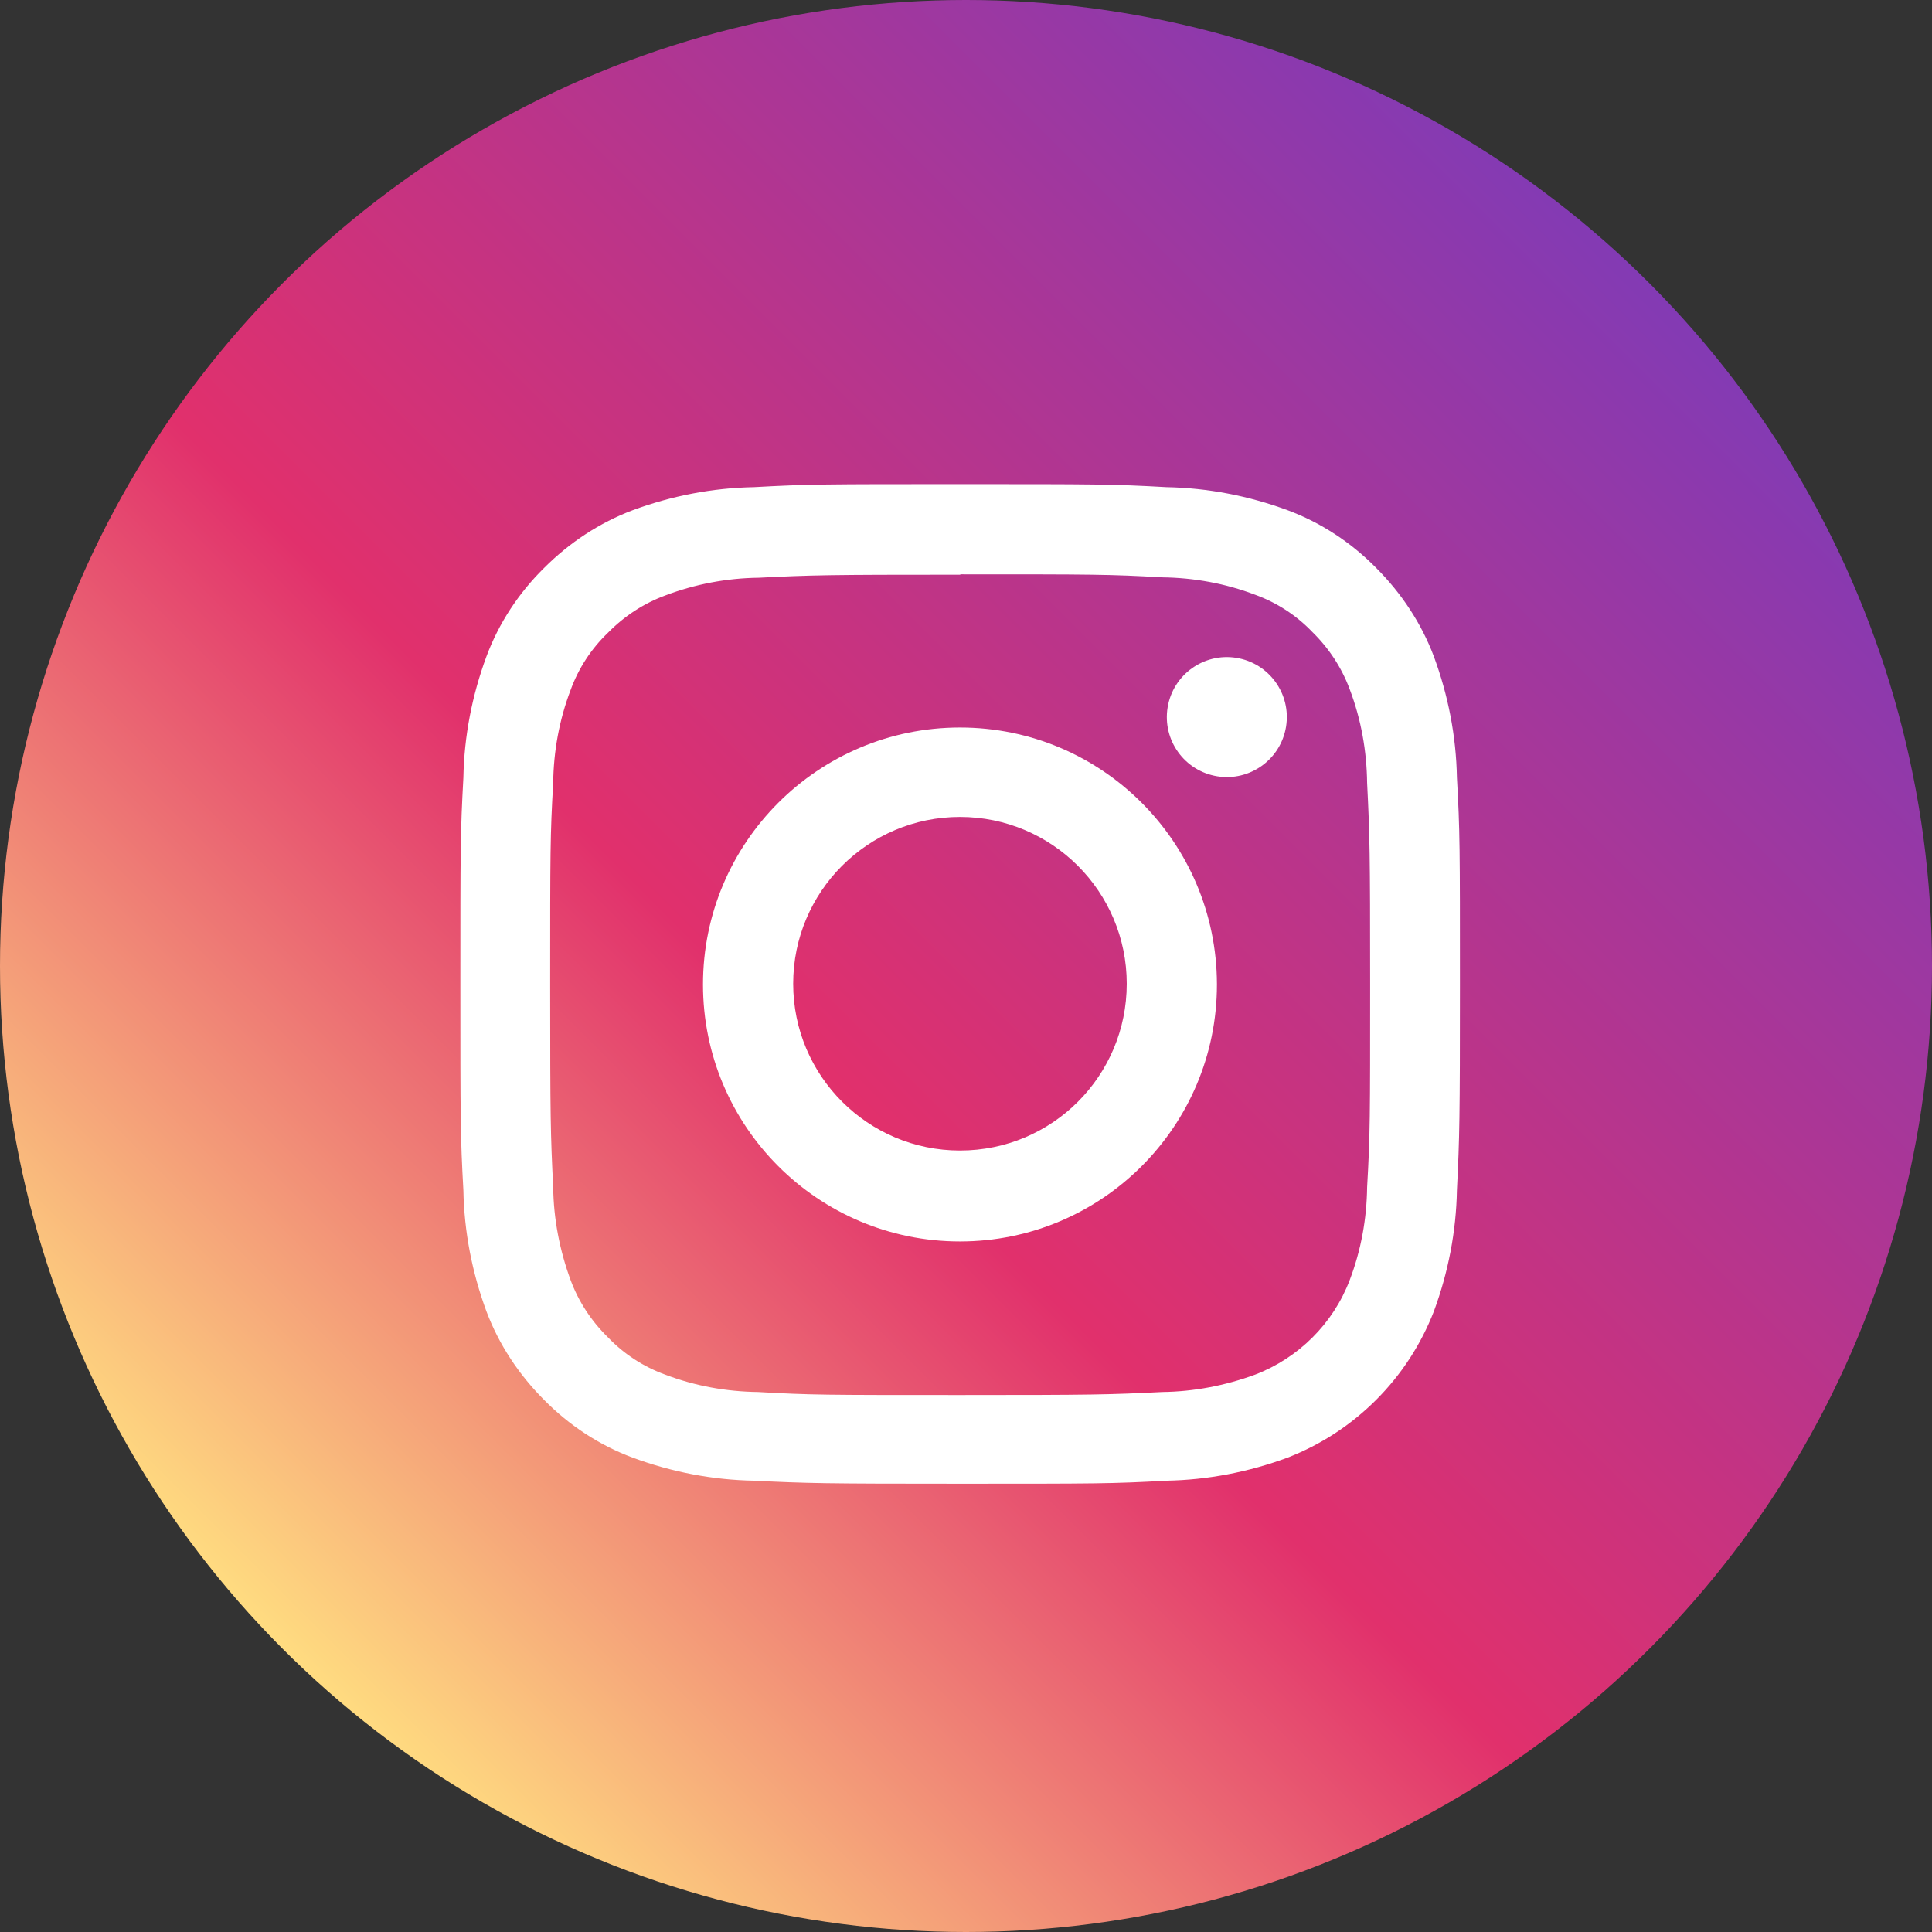 <?xml version="1.0" encoding="utf-8"?>
<!-- Generator: Adobe Illustrator 25.4.1, SVG Export Plug-In . SVG Version: 6.00 Build 0)  -->
<svg version="1.1" id="_x31_0" xmlns="http://www.w3.org/2000/svg" xmlns:xlink="http://www.w3.org/1999/xlink" x="0px" y="0px"
	 viewBox="0 0 512 512" style="enable-background:new 0 0 512 512;" xml:space="preserve">
<rect x="0" y="0" width="512" height="512" fill="#333333" stroke="none"/>
<style type="text/css">
	.st0{fill:url(#SVGID_1_);}
	.st1{fill:#FFFFFF;}
</style>
<linearGradient id="SVGID_1_" gradientUnits="userSpaceOnUse" x1="74.99" y1="437.009" x2="437.01" y2="74.989">
	<stop  offset="0" style="stop-color:#FFDC80"/>
	<stop  offset="0.41" style="stop-color:#E1306C"/>
	<stop  offset="0.862" style="stop-color:#9A38A3"/>
	<stop  offset="1" style="stop-color:#833AB4"/>
</linearGradient>
<circle class="st0" cx="256" cy="256" r="256"/>
<g id="レイヤー_2_00000146488328834603900780000006578482520779074176_">
	<g id="レイヤー_1-2">
		<g>
			<path class="st1" d="M254.4,152.2c35.4,0,39.6,0,53.6,0.8c8.4,0.1,16.7,1.6,24.6,4.6c5.8,2.1,11,5.5,15.2,9.9
				c4.4,4.3,7.8,9.5,9.9,15.2c3,7.9,4.5,16.3,4.6,24.8c0.7,14,0.8,18.1,0.8,53.5s0,39.6-0.8,53.6c-0.1,8.4-1.6,16.7-4.6,24.6
				c-4.4,11.6-13.6,20.7-25.1,25.1c-7.9,2.9-16.2,4.5-24.6,4.6c-14,0.7-18.1,0.8-53.6,0.8s-39.6,0-53.5-0.8
				c-8.4-0.1-16.7-1.6-24.6-4.6c-5.8-2.1-11-5.5-15.2-9.9c-4.4-4.3-7.8-9.5-9.9-15.2c-2.9-7.9-4.5-16.2-4.6-24.6
				c-0.7-14-0.8-18.1-0.8-53.6s0-39.6,0.8-53.5c0.1-8.4,1.6-16.7,4.6-24.6c2.1-5.8,5.5-11,9.9-15.2c4.3-4.4,9.5-7.8,15.2-9.9
				c7.9-3,16.3-4.6,24.8-4.7c14-0.7,18.1-0.8,53.5-0.8 M254.6,128.3c-36.1,0-40.3,0-54.8,0.8c-11,0.2-21.8,2.3-32.1,6.1
				c-8.8,3.3-16.8,8.6-23.5,15.3c-6.7,6.6-12,14.6-15.3,23.5c-3.8,10.3-5.9,21.1-6.1,32.1c-0.8,14.5-0.8,18.7-0.8,54.6
				c0,35.9,0,40.5,0.8,54.7c0.2,11,2.3,21.8,6.1,32.1c3.3,8.8,8.6,16.8,15.3,23.5c6.6,6.7,14.6,12,23.5,15.3
				c10.3,3.8,21.1,5.9,32.1,6.1c14.2,0.7,18.7,0.8,54.6,0.8s40.5,0,54.7-0.8c11-0.2,21.8-2.3,32.1-6.1c17.8-6.9,31.9-21,38.8-38.8
				c3.8-10.3,5.9-21.1,6.1-32.1c0.7-14.2,0.8-18.7,0.8-54.7s0-40.4-0.8-54.6c-0.2-11-2.3-21.8-6.1-32.1c-3.3-8.8-8.6-16.8-15.3-23.5
				c-6.6-6.7-14.6-12-23.5-15.3c-10.3-3.8-21.1-5.9-32.1-6.1c-14.2-0.8-18.7-0.8-54.7-0.8H254.6z"/>
			<path class="st1" d="M254.4,192.8c-37.6,0-68.1,30.5-68.1,68.1c0,37.6,30.5,68.1,68.1,68.1c37.6,0,68.1-30.5,68.1-68.1
				c0,0,0,0,0-0.1C322.4,223.2,292,192.8,254.4,192.8z M254.4,304.9c-24.4,0-44.2-19.8-44.2-44.2c0-24.4,19.8-44.2,44.2-44.2
				c24.4,0,44.2,19.8,44.2,44.2C298.6,285.1,278.9,304.9,254.4,304.9C254.4,305,254.4,305,254.4,304.9L254.4,304.9z"/>
			
				<ellipse transform="matrix(0.16 -0.987 0.987 0.16 85.462 480.589)" class="st1" cx="325.2" cy="190.1" rx="15.9" ry="15.9"/>
		</g>
	</g>
</g>
</svg>
